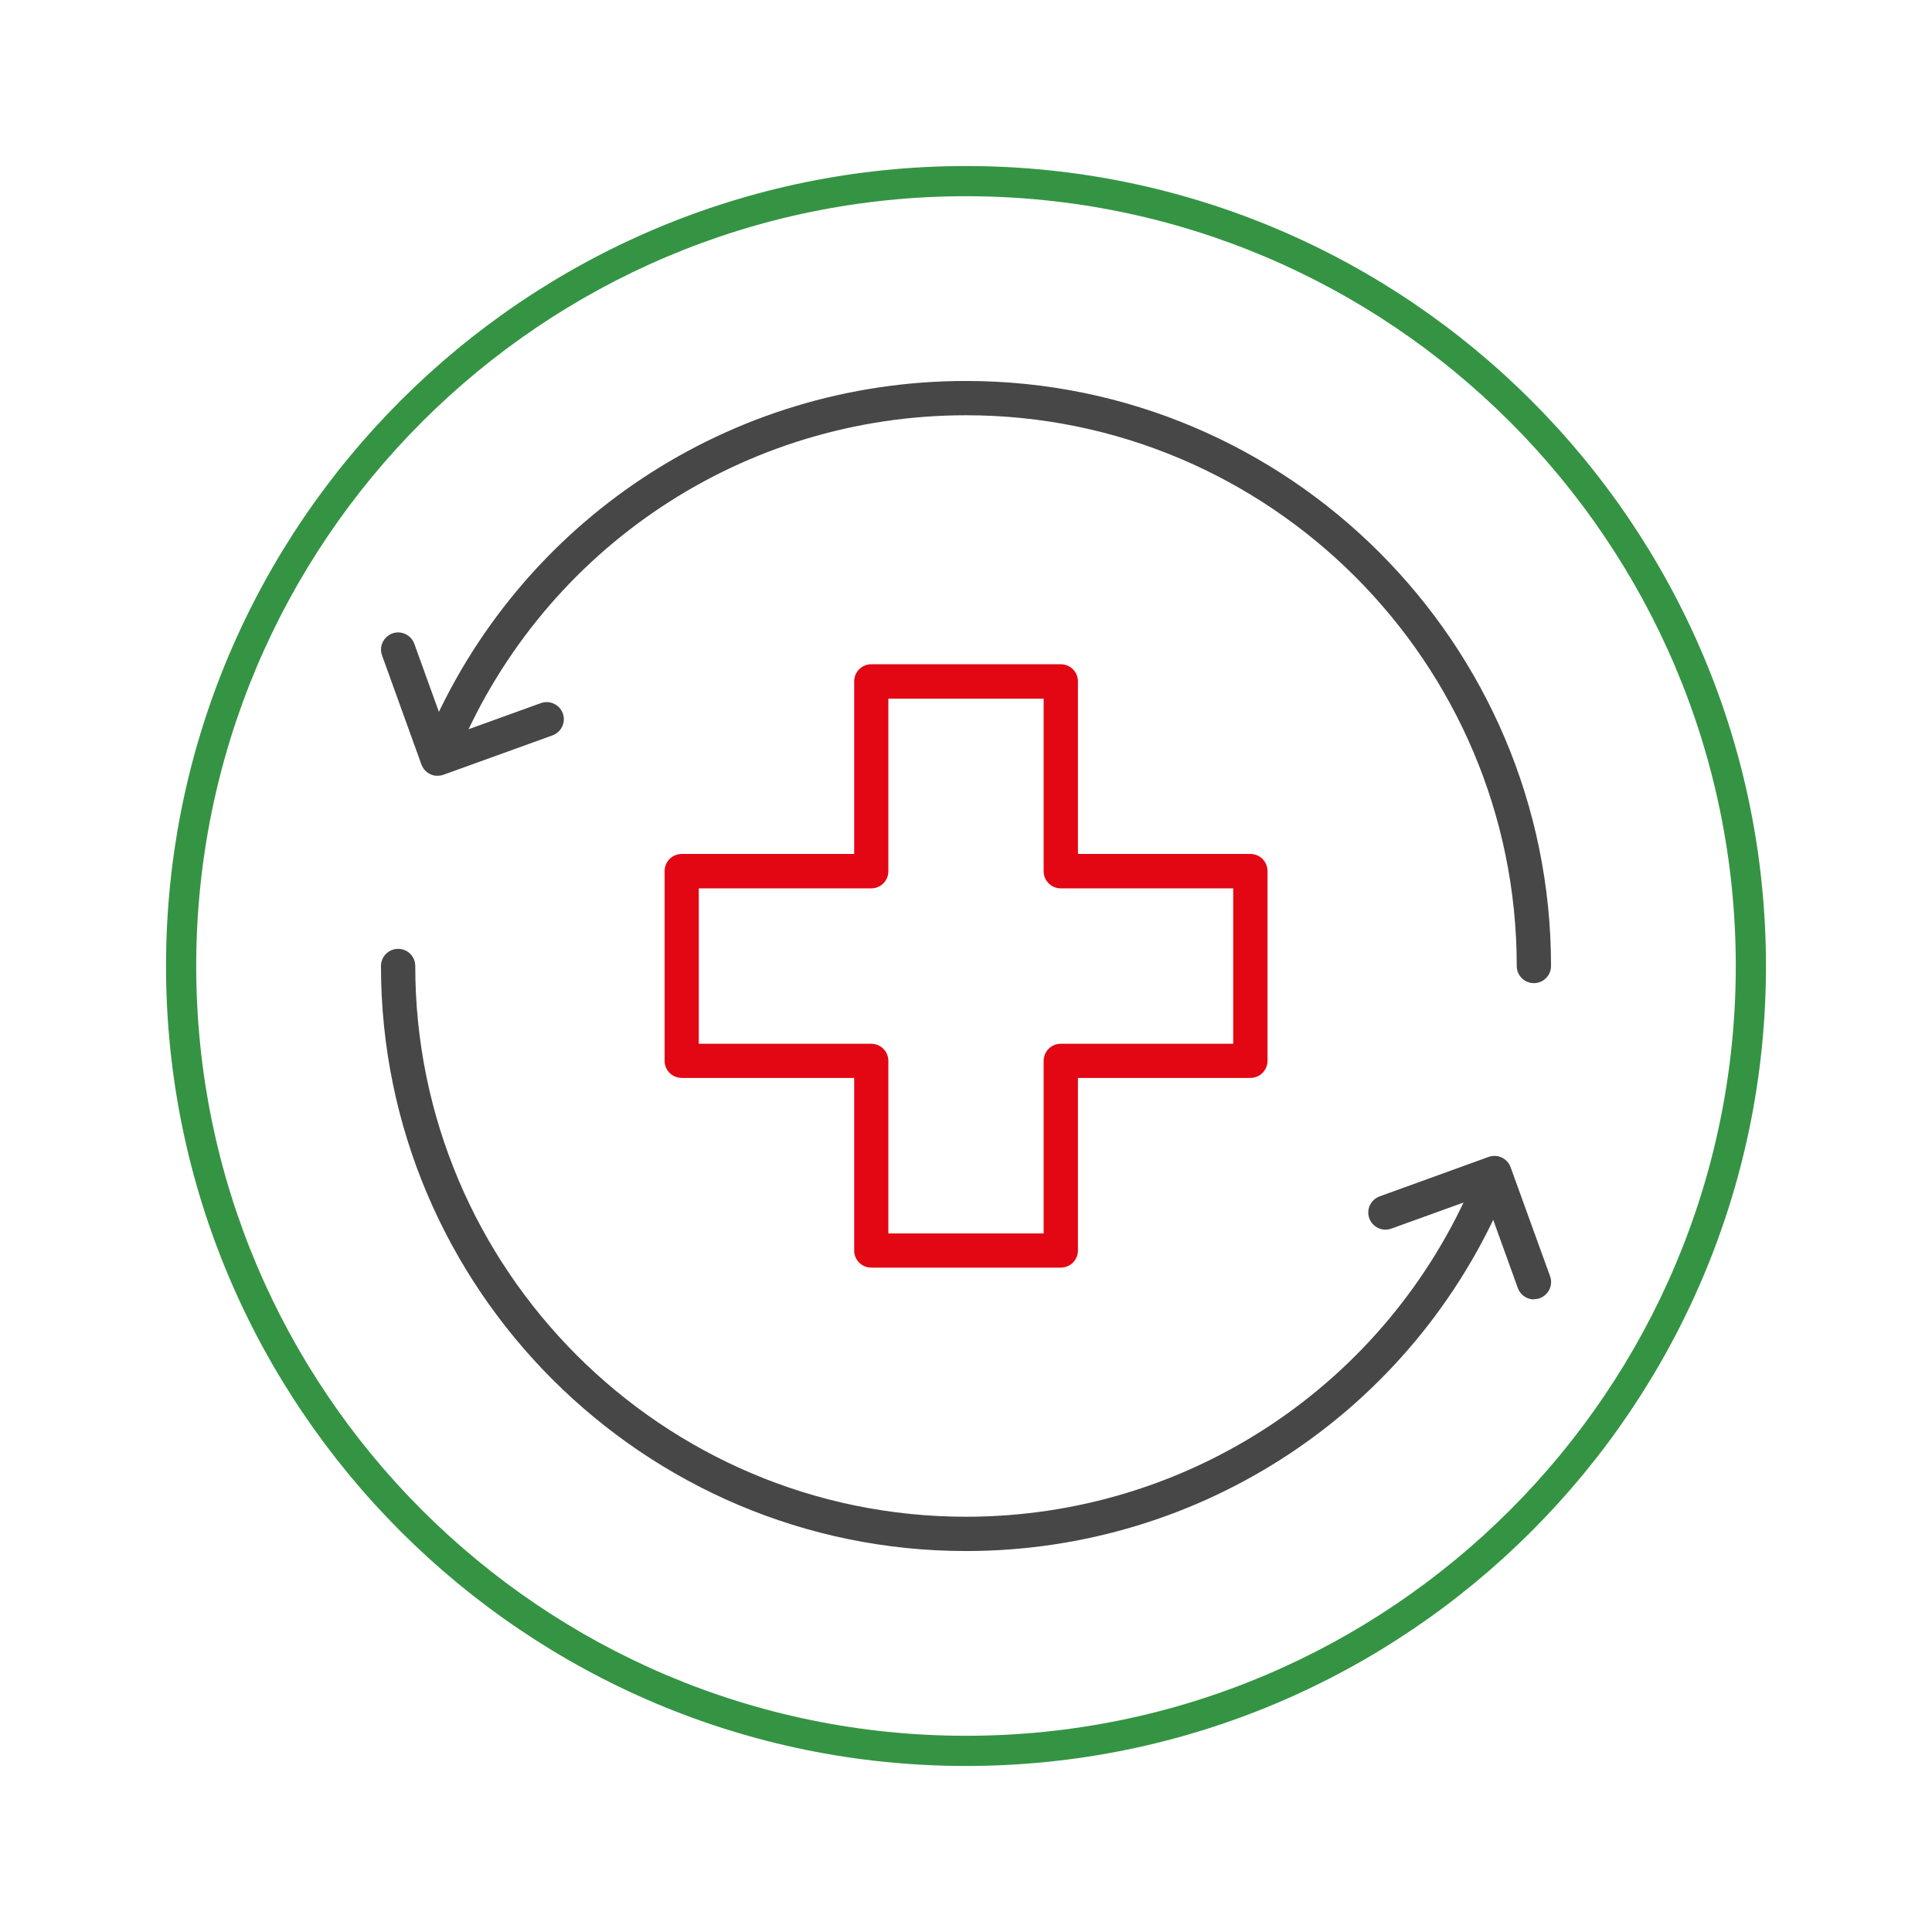 <?xml version="1.0" encoding="UTF-8"?><svg id="Livello_1" xmlns="http://www.w3.org/2000/svg" viewBox="0 0 160 160"><defs><style>.cls-1-cambio-medico{fill:#e30613;}.cls-2-cambio-medico{fill:#359444;}.cls-3{fill:#474747;}</style></defs><path class="cls-2-cambio-medico" d="m80,146.25c-36.53,0-66.25-29.72-66.25-66.25S43.47,13.75,80,13.75s66.25,29.72,66.25,66.25-29.72,66.25-66.25,66.25Zm0-130c-35.15,0-63.75,28.6-63.75,63.75s28.6,63.75,63.75,63.75,63.75-28.6,63.75-63.75-28.6-63.75-63.75-63.75Z"/><path class="cls-1-cambio-medico" d="m87.85,104.98h-15.69c-.78,0-1.42-.63-1.42-1.42v-14.29h-14.28c-.78,0-1.42-.63-1.42-1.42v-15.71c0-.78.63-1.42,1.42-1.42h14.28v-14.29c0-.78.63-1.42,1.42-1.42h15.69c.78,0,1.42.63,1.42,1.42v14.29h14.28c.78,0,1.42.63,1.42,1.42v15.71c0,.78-.63,1.42-1.42,1.42h-14.28v14.29c0,.78-.63,1.42-1.42,1.42Zm-14.28-2.83h12.86v-14.29c0-.78.63-1.42,1.42-1.42h14.28v-12.87h-14.28c-.78,0-1.42-.63-1.42-1.42v-14.29h-12.86v14.29c0,.78-.63,1.42-1.42,1.42h-14.28v12.87h14.28c.78,0,1.42.63,1.42,1.42v14.29Z"/><path class="cls-3" d="m127.03,81.42c-.78,0-1.42-.63-1.42-1.42,0-25.15-20.46-45.61-45.61-45.61-18.37,0-34.87,10.94-42.03,27.86-.3.72-1.14,1.06-1.86.75-.72-.31-1.06-1.14-.75-1.86,7.6-17.98,25.12-29.59,44.64-29.59,26.71,0,48.45,21.73,48.45,48.45,0,.78-.63,1.42-1.42,1.42Z"/><path class="cls-3" d="m36.23,64.25c-.58,0-1.12-.36-1.33-.94l-3.26-9.03c-.27-.74.12-1.55.85-1.82.74-.27,1.55.12,1.82.85l2.78,7.7,7.7-2.78c.74-.27,1.55.12,1.82.85.27.74-.12,1.55-.85,1.82l-9.03,3.26c-.16.06-.32.08-.48.08Z"/><path class="cls-3" d="m80,128.45c-26.71,0-48.45-21.73-48.45-48.45,0-.78.63-1.42,1.42-1.42s1.42.63,1.42,1.42c0,25.15,20.46,45.61,45.61,45.61,18.37,0,34.87-10.94,42.03-27.86.3-.72,1.14-1.06,1.86-.75.72.31,1.06,1.14.75,1.86-7.6,17.98-25.12,29.59-44.64,29.59Z"/><path class="cls-3" d="m127.03,107.61c-.58,0-1.12-.36-1.33-.94l-2.78-7.7-7.7,2.78c-.74.27-1.55-.12-1.82-.85-.27-.74.12-1.55.85-1.82l9.03-3.27c.74-.27,1.55.12,1.82.85l3.27,9.03c.27.74-.12,1.55-.85,1.82-.16.06-.32.08-.48.08Z"/></svg>